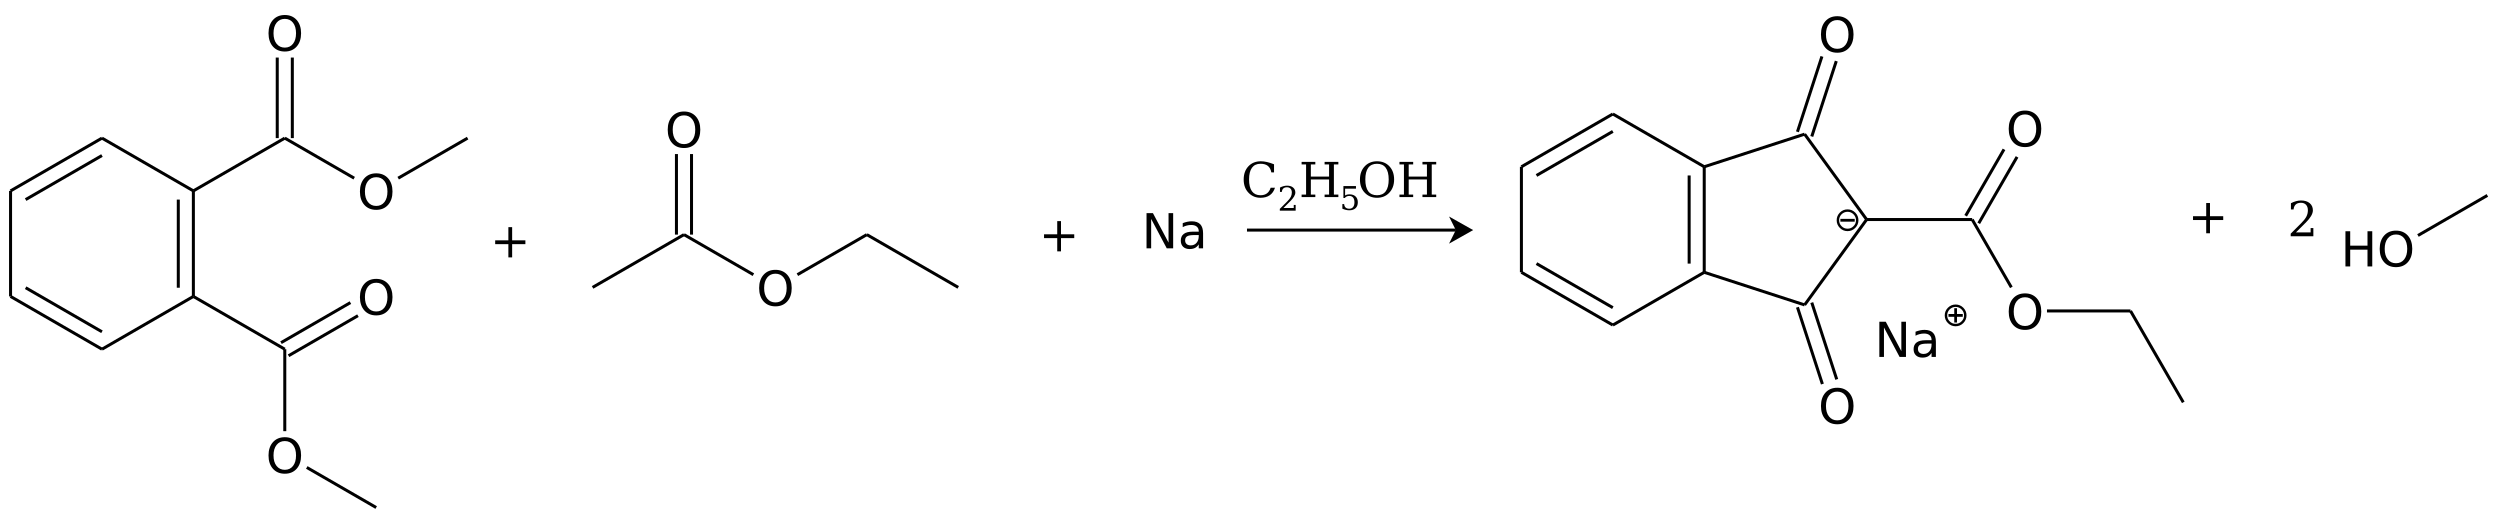 <?xml version="1.0" encoding="UTF-8" standalone="no"?>
<svg
   xmlns:dc="http://purl.org/dc/elements/1.1/"
   xmlns:cc="http://creativecommons.org/ns#"
   xmlns:rdf="http://www.w3.org/1999/02/22-rdf-syntax-ns#"
   xmlns:svg="http://www.w3.org/2000/svg"
   xmlns="http://www.w3.org/2000/svg"
   xmlns:xlink="http://www.w3.org/1999/xlink"
   xmlns:sodipodi="http://sodipodi.sourceforge.net/DTD/sodipodi-0.dtd"
   xmlns:inkscape="http://www.inkscape.org/namespaces/inkscape"
   width="829pt"
   height="173pt"
   viewBox="0 0 829 173"
   version="1.1"
   id="svg2"
   inkscape:version="0.47 r22583"
   sodipodi:docname="NaECI_MAIN.svg">
  <sodipodi:namedview
     pagecolor="#ffffff"
     bordercolor="#666666"
     borderopacity="1"
     objecttolerance="10"
     gridtolerance="10"
     guidetolerance="10"
     inkscape:pageopacity="0"
     inkscape:pageshadow="2"
     inkscape:window-width="648"
     inkscape:window-height="480"
     id="namedview268"
     showgrid="false"
     inkscape:zoom="0.53075995"
     inkscape:cx="518.125"
     inkscape:cy="164.64773"
     inkscape:window-x="0"
     inkscape:window-y="25"
     inkscape:window-maximized="0"
     inkscape:current-layer="svg2" />
  <defs
     id="defs4">
    <inkscape:perspective
       sodipodi:type="inkscape:persp3d"
       inkscape:vp_x="0 : 108.125 : 1"
       inkscape:vp_y="0 : 1000 : 0"
       inkscape:vp_z="1036.25 : 108.125 : 1"
       inkscape:persp3d-origin="518.125 : 72.083333 : 1"
       id="perspective272" />
    <g
       id="g6">
      <symbol
         overflow="visible"
         id="glyph0-0">
        <path
           style="stroke:none;"
           d="M 0.797 2.828 L 0.797 -11.281 L 8.797 -11.281 L 8.797 2.828 L 0.797 2.828 Z M 1.703 1.938 L 7.906 1.938 L 7.906 -10.391 L 1.703 -10.391 L 1.703 1.938 Z M 1.703 1.938 "
           id="path9" />
      </symbol>
      <symbol
         overflow="visible"
         id="glyph0-1">
        <path
           style="stroke:none;"
           d="M 11.281 -3.094 C 10.938 -2 10.355 -1.168 9.547 -0.609 C 8.742 -0.047 7.723 0.234 6.484 0.234 C 5.723 0.234 5.012 0.102 4.359 -0.156 C 3.711 -0.426 3.133 -0.812 2.625 -1.312 C 2.039 -1.895 1.605 -2.555 1.328 -3.297 C 1.047 -4.043 0.906 -4.891 0.906 -5.828 C 0.906 -7.637 1.426 -9.098 2.469 -10.203 C 3.52 -11.316 4.898 -11.875 6.609 -11.875 C 7.242 -11.875 7.922 -11.789 8.641 -11.625 C 9.355 -11.457 10.133 -11.207 10.969 -10.875 L 10.969 -8.188 L 10.078 -8.188 C 9.891 -9.164 9.504 -9.883 8.922 -10.344 C 8.336 -10.809 7.523 -11.047 6.484 -11.047 C 5.234 -11.047 4.285 -10.602 3.641 -9.719 C 3.004 -8.832 2.688 -7.535 2.688 -5.828 C 2.688 -4.117 3.004 -2.82 3.641 -1.938 C 4.285 -1.051 5.234 -0.609 6.484 -0.609 C 7.348 -0.609 8.062 -0.816 8.625 -1.234 C 9.184 -1.648 9.594 -2.27 9.844 -3.094 L 11.281 -3.094 Z M 11.281 -3.094 "
           id="path12" />
      </symbol>
      <symbol
         overflow="visible"
         id="glyph0-2">
        <path
           style="stroke:none;"
           d="M 2.047 -8.891 L 1.172 -8.891 L 1.172 -10.969 C 1.73 -11.258 2.297 -11.484 2.859 -11.641 C 3.418 -11.793 3.973 -11.875 4.516 -11.875 C 5.73 -11.875 6.691 -11.574 7.391 -10.984 C 8.098 -10.398 8.453 -9.602 8.453 -8.594 C 8.453 -7.457 7.652 -6.09 6.062 -4.5 C 5.938 -4.383 5.84 -4.293 5.781 -4.234 L 2.828 -1.281 L 7.703 -1.281 L 7.703 -2.719 L 8.609 -2.719 L 8.609 0 L 1.094 0 L 1.094 -0.859 L 4.625 -4.391 C 5.402 -5.168 5.961 -5.883 6.297 -6.531 C 6.629 -7.184 6.797 -7.875 6.797 -8.594 C 6.797 -9.383 6.59 -10 6.188 -10.438 C 5.781 -10.883 5.215 -11.109 4.5 -11.109 C 3.75 -11.109 3.168 -10.918 2.766 -10.547 C 2.359 -10.18 2.117 -9.629 2.047 -8.891 Z M 2.047 -8.891 "
           id="path15" />
      </symbol>
      <symbol
         overflow="visible"
         id="glyph0-3">
        <path
           style="stroke:none;"
           d="M 0.891 0 L 0.891 -0.828 L 2.375 -0.828 L 2.375 -10.828 L 0.891 -10.828 L 0.891 -11.672 L 5.438 -11.672 L 5.438 -10.828 L 3.953 -10.828 L 3.953 -6.797 L 10 -6.797 L 10 -10.828 L 8.516 -10.828 L 8.516 -11.672 L 13.078 -11.672 L 13.078 -10.828 L 11.594 -10.828 L 11.594 -0.828 L 13.078 -0.828 L 13.078 0 L 8.516 0 L 8.516 -0.828 L 10 -0.828 L 10 -5.844 L 3.953 -5.844 L 3.953 -0.828 L 5.438 -0.828 L 5.438 0 L 0.891 0 Z M 0.891 0 "
           id="path18" />
      </symbol>
      <symbol
         overflow="visible"
         id="glyph0-4">
        <path
           style="stroke:none;"
           d="M 8.047 -11.672 L 8.047 -10.391 L 2.703 -10.391 L 2.703 -7.047 C 2.973 -7.23 3.289 -7.375 3.656 -7.469 C 4.02 -7.559 4.426 -7.609 4.875 -7.609 C 6.133 -7.609 7.129 -7.258 7.859 -6.562 C 8.586 -5.863 8.953 -4.91 8.953 -3.703 C 8.953 -2.461 8.582 -1.492 7.844 -0.797 C 7.102 -0.109 6.066 0.234 4.734 0.234 C 4.203 0.234 3.652 0.164 3.094 0.031 C 2.531 -0.102 1.949 -0.301 1.359 -0.562 L 1.359 -2.828 L 2.25 -2.828 C 2.289 -2.086 2.523 -1.52 2.953 -1.125 C 3.379 -0.738 3.973 -0.547 4.734 -0.547 C 5.555 -0.547 6.188 -0.816 6.625 -1.359 C 7.07 -1.898 7.297 -2.68 7.297 -3.703 C 7.297 -4.711 7.074 -5.484 6.641 -6.016 C 6.203 -6.555 5.566 -6.828 4.734 -6.828 C 4.266 -6.828 3.852 -6.742 3.5 -6.578 C 3.145 -6.41 2.824 -6.152 2.547 -5.812 L 1.875 -5.812 L 1.875 -11.672 L 8.047 -11.672 Z M 8.047 -11.672 "
           id="path21" />
      </symbol>
      <symbol
         overflow="visible"
         id="glyph0-5">
        <path
           style="stroke:none;"
           d="M 6.562 -0.609 C 7.84 -0.609 8.805 -1.047 9.453 -1.922 C 10.105 -2.805 10.438 -4.109 10.438 -5.828 C 10.438 -7.543 10.105 -8.844 9.453 -9.719 C 8.805 -10.602 7.84 -11.047 6.562 -11.047 C 5.281 -11.047 4.309 -10.602 3.656 -9.719 C 3.008 -8.844 2.688 -7.543 2.688 -5.828 C 2.688 -4.109 3.008 -2.805 3.656 -1.922 C 4.309 -1.047 5.281 -0.609 6.562 -0.609 Z M 6.562 0.234 C 5.77 0.234 5.039 0.102 4.375 -0.156 C 3.719 -0.426 3.133 -0.812 2.625 -1.312 C 2.039 -1.895 1.605 -2.555 1.328 -3.297 C 1.047 -4.035 0.906 -4.879 0.906 -5.828 C 0.906 -6.762 1.047 -7.602 1.328 -8.344 C 1.605 -9.09 2.039 -9.758 2.625 -10.344 C 3.133 -10.852 3.719 -11.234 4.375 -11.484 C 5.027 -11.742 5.758 -11.875 6.562 -11.875 C 8.258 -11.875 9.629 -11.316 10.672 -10.203 C 11.711 -9.098 12.234 -7.637 12.234 -5.828 C 12.234 -4.891 12.086 -4.043 11.797 -3.297 C 11.516 -2.555 11.082 -1.895 10.5 -1.312 C 9.988 -0.801 9.402 -0.414 8.75 -0.156 C 8.094 0.102 7.363 0.234 6.562 0.234 Z M 6.562 0.234 "
           id="path24" />
      </symbol>
      <symbol
         overflow="visible"
         id="glyph0-6">
        <path
           style="stroke:none;"
           d="M 7.328 -10.031 L 7.328 -5.656 L 11.719 -5.656 L 11.719 -4.391 L 7.328 -4.391 L 7.328 0 L 6.078 0 L 6.078 -4.391 L 1.703 -4.391 L 1.703 -5.656 L 6.078 -5.656 L 6.078 -10.031 L 7.328 -10.031 Z M 7.328 -10.031 "
           id="path27" />
      </symbol>
      <symbol
         overflow="visible"
         id="glyph1-0">
        <path
           style="stroke:none;"
           d="M 0.797 2.828 L 0.797 -11.281 L 8.797 -11.281 L 8.797 2.828 L 0.797 2.828 Z M 1.703 1.938 L 7.906 1.938 L 7.906 -10.391 L 1.703 -10.391 L 1.703 1.938 Z M 1.703 1.938 "
           id="path30" />
      </symbol>
      <symbol
         overflow="visible"
         id="glyph1-1">
        <path
           style="stroke:none;"
           d="M 6.312 -10.594 C 5.164 -10.594 4.254 -10.164 3.578 -9.312 C 2.898 -8.457 2.562 -7.293 2.562 -5.828 C 2.562 -4.359 2.898 -3.195 3.578 -2.344 C 4.254 -1.488 5.164 -1.062 6.312 -1.062 C 7.457 -1.062 8.363 -1.488 9.031 -2.344 C 9.695 -3.195 10.031 -4.359 10.031 -5.828 C 10.031 -7.293 9.695 -8.457 9.031 -9.312 C 8.363 -10.164 7.457 -10.594 6.312 -10.594 Z M 6.312 -11.875 C 7.945 -11.875 9.254 -11.324 10.234 -10.234 C 11.211 -9.141 11.703 -7.668 11.703 -5.828 C 11.703 -3.984 11.211 -2.508 10.234 -1.406 C 9.254 -0.312 7.945 0.234 6.312 0.234 C 4.664 0.234 3.352 -0.312 2.375 -1.406 C 1.395 -2.508 0.906 -3.984 0.906 -5.828 C 0.906 -7.668 1.395 -9.141 2.375 -10.234 C 3.352 -11.324 4.664 -11.875 6.312 -11.875 Z M 6.312 -11.875 "
           id="path33" />
      </symbol>
      <symbol
         overflow="visible"
         id="glyph1-2">
        <path
           style="stroke:none;"
           d="M 1.578 -11.672 L 3.703 -11.672 L 8.875 -1.906 L 8.875 -11.672 L 10.406 -11.672 L 10.406 0 L 8.281 0 L 3.109 -9.766 L 3.109 0 L 1.578 0 L 1.578 -11.672 Z M 1.578 -11.672 "
           id="path36" />
      </symbol>
      <symbol
         overflow="visible"
         id="glyph1-3">
        <path
           style="stroke:none;"
           d="M 5.484 -4.406 C 4.328 -4.406 3.523 -4.27 3.078 -4 C 2.629 -3.738 2.406 -3.285 2.406 -2.641 C 2.406 -2.129 2.57 -1.723 2.906 -1.422 C 3.238 -1.129 3.695 -0.984 4.281 -0.984 C 5.07 -0.984 5.707 -1.266 6.188 -1.828 C 6.676 -2.387 6.922 -3.141 6.922 -4.078 L 6.922 -4.406 L 5.484 -4.406 Z M 8.359 -5 L 8.359 0 L 6.922 0 L 6.922 -1.328 C 6.586 -0.797 6.176 -0.398 5.688 -0.141 C 5.195 0.105 4.598 0.234 3.891 0.234 C 2.992 0.234 2.277 -0.016 1.75 -0.516 C 1.227 -1.023 0.969 -1.703 0.969 -2.547 C 0.969 -3.535 1.297 -4.281 1.953 -4.781 C 2.605 -5.277 3.594 -5.531 4.906 -5.531 L 6.922 -5.531 L 6.922 -5.672 C 6.922 -6.324 6.699 -6.836 6.266 -7.203 C 5.828 -7.566 5.215 -7.75 4.438 -7.75 C 3.938 -7.75 3.445 -7.684 2.969 -7.562 C 2.5 -7.445 2.043 -7.27 1.609 -7.031 L 1.609 -8.359 C 2.129 -8.555 2.633 -8.707 3.125 -8.812 C 3.621 -8.914 4.109 -8.969 4.578 -8.969 C 5.848 -8.969 6.797 -8.637 7.422 -7.984 C 8.043 -7.328 8.359 -6.332 8.359 -5 Z M 8.359 -5 "
           id="path39" />
      </symbol>
      <symbol
         overflow="visible"
         id="glyph1-4">
        <path
           style="stroke:none;"
           d="M 1.578 -11.672 L 3.156 -11.672 L 3.156 -6.891 L 8.891 -6.891 L 8.891 -11.672 L 10.469 -11.672 L 10.469 0 L 8.891 0 L 8.891 -5.562 L 3.156 -5.562 L 3.156 0 L 1.578 0 L 1.578 -11.672 Z M 1.578 -11.672 "
           id="path42" />
      </symbol>
      <symbol
         overflow="visible"
         id="glyph2-0">
        <path
           style="stroke:none;"
           d="M 0.547 1.938 L 0.547 -7.75 L 6.047 -7.75 L 6.047 1.938 L 0.547 1.938 Z M 1.172 1.328 L 5.438 1.328 L 5.438 -7.141 L 1.172 -7.141 L 1.172 1.328 Z M 1.172 1.328 "
           id="path45" />
      </symbol>
      <symbol
         overflow="visible"
         id="glyph2-1">
        <path
           style="stroke:none;"
           d="M 2.234 -3.906 L 6.984 -3.906 L 6.984 -2.984 L 2.234 -2.984 L 2.234 -3.906 Z M 5.688 -6.047 C 5.352 -6.191 4.992 -6.266 4.609 -6.266 C 4.223 -6.266 3.863 -6.191 3.531 -6.047 C 3.207 -5.91 2.902 -5.707 2.625 -5.438 C 2.352 -5.156 2.148 -4.848 2.016 -4.516 C 1.879 -4.191 1.812 -3.836 1.812 -3.453 C 1.812 -3.066 1.879 -2.707 2.016 -2.375 C 2.148 -2.051 2.352 -1.754 2.625 -1.484 C 2.902 -1.203 3.207 -0.992 3.531 -0.859 C 3.863 -0.723 4.223 -0.656 4.609 -0.656 C 4.992 -0.656 5.352 -0.723 5.688 -0.859 C 6.008 -0.992 6.305 -1.203 6.578 -1.484 C 6.855 -1.754 7.066 -2.051 7.203 -2.375 C 7.336 -2.707 7.406 -3.066 7.406 -3.453 C 7.406 -3.836 7.336 -4.191 7.203 -4.516 C 7.066 -4.848 6.855 -5.156 6.578 -5.438 C 6.305 -5.707 6.008 -5.91 5.688 -6.047 Z M 3.234 -6.797 C 3.66 -6.973 4.117 -7.062 4.609 -7.062 C 5.098 -7.062 5.555 -6.973 5.984 -6.797 C 6.41 -6.617 6.801 -6.352 7.156 -6 C 7.508 -5.645 7.773 -5.254 7.953 -4.828 C 8.129 -4.41 8.219 -3.949 8.219 -3.453 C 8.219 -2.961 8.129 -2.504 7.953 -2.078 C 7.773 -1.648 7.508 -1.258 7.156 -0.906 C 6.801 -0.551 6.41 -0.285 5.984 -0.109 C 5.555 0.066 5.098 0.156 4.609 0.156 C 4.117 0.156 3.66 0.066 3.234 -0.109 C 2.805 -0.285 2.414 -0.551 2.062 -0.906 C 1.707 -1.258 1.441 -1.648 1.266 -2.078 C 1.086 -2.504 1 -2.961 1 -3.453 C 1 -3.949 1.086 -4.41 1.266 -4.828 C 1.441 -5.254 1.707 -5.645 2.062 -6 C 2.414 -6.352 2.805 -6.617 3.234 -6.797 Z M 3.234 -6.797 "
           id="path48" />
      </symbol>
      <symbol
         overflow="visible"
         id="glyph2-2">
        <path
           style="stroke:none;"
           d="M 5.688 -6.047 C 5.352 -6.191 4.992 -6.266 4.609 -6.266 C 4.223 -6.266 3.863 -6.191 3.531 -6.047 C 3.207 -5.91 2.902 -5.707 2.625 -5.438 C 2.352 -5.156 2.148 -4.848 2.016 -4.516 C 1.879 -4.191 1.812 -3.836 1.812 -3.453 C 1.812 -3.066 1.879 -2.707 2.016 -2.375 C 2.148 -2.051 2.352 -1.754 2.625 -1.484 C 2.902 -1.203 3.207 -0.992 3.531 -0.859 C 3.863 -0.723 4.223 -0.656 4.609 -0.656 C 4.992 -0.656 5.352 -0.723 5.688 -0.859 C 6.008 -0.992 6.305 -1.203 6.578 -1.484 C 6.855 -1.754 7.066 -2.051 7.203 -2.375 C 7.336 -2.707 7.406 -3.066 7.406 -3.453 C 7.406 -3.836 7.336 -4.191 7.203 -4.516 C 7.066 -4.848 6.855 -5.156 6.578 -5.438 C 6.305 -5.707 6.008 -5.91 5.688 -6.047 Z M 3.234 -6.797 C 3.66 -6.973 4.117 -7.062 4.609 -7.062 C 5.098 -7.062 5.555 -6.973 5.984 -6.797 C 6.41 -6.617 6.801 -6.352 7.156 -6 C 7.508 -5.645 7.773 -5.254 7.953 -4.828 C 8.129 -4.41 8.219 -3.949 8.219 -3.453 C 8.219 -2.961 8.129 -2.504 7.953 -2.078 C 7.773 -1.648 7.508 -1.258 7.156 -0.906 C 6.801 -0.551 6.41 -0.285 5.984 -0.109 C 5.555 0.066 5.098 0.156 4.609 0.156 C 4.117 0.156 3.66 0.066 3.234 -0.109 C 2.805 -0.285 2.414 -0.551 2.062 -0.906 C 1.707 -1.258 1.441 -1.648 1.266 -2.078 C 1.086 -2.504 1 -2.961 1 -3.453 C 1 -3.949 1.086 -4.41 1.266 -4.828 C 1.441 -5.254 1.707 -5.645 2.062 -6 C 2.414 -6.352 2.805 -6.617 3.234 -6.797 Z M 5.062 -5.828 L 5.062 -3.906 L 6.984 -3.906 L 6.984 -2.984 L 5.062 -2.984 L 5.062 -1.078 L 4.156 -1.078 L 4.156 -2.984 L 2.234 -2.984 L 2.234 -3.906 L 4.156 -3.906 L 4.156 -5.828 L 5.062 -5.828 Z M 5.062 -5.828 "
           id="path51" />
      </symbol>
    </g>
  </defs>
  <g
     id="g54"
     style="fill:#000000;fill-opacity:1">
    <use
       height="173"
       width="829"
       id="use56"
       y="65.352"
       x="411.5"
       xlink:href="#glyph0-1" />
  </g>
  <g
     id="g58"
     style="fill:#000000;fill-opacity:1"
     transform="matrix(0.699,0,0,0.699,127.426,24.181)">
    <use
       height="173"
       width="829"
       id="use60"
       y="65.352"
       x="423.742"
       xlink:href="#glyph0-2" />
  </g>
  <g
     id="g62"
     style="fill:#000000;fill-opacity:1"
     transform="translate(-3.2,0)">
    <use
       height="173"
       width="829"
       id="use64"
       y="65.352"
       x="433.922"
       xlink:href="#glyph0-3" />
  </g>
  <g
     id="g66"
     style="fill:#000000;fill-opacity:1"
     transform="matrix(0.675,0,0,0.675,141.894,25.466)">
    <use
       height="173"
       width="829"
       id="use68"
       y="65.352"
       x="447.875"
       xlink:href="#glyph0-4" />
  </g>
  <g
     id="g70"
     style="fill:#000000;fill-opacity:1"
     transform="translate(-8,0)">
    <use
       height="173"
       width="829"
       id="use72"
       y="65.352"
       x="458.055"
       xlink:href="#glyph0-5" />
  </g>
  <g
     id="g74"
     style="fill:#000000;fill-opacity:1"
     transform="translate(-8,0)">
    <use
       height="173"
       width="829"
       id="use76"
       y="65.352"
       x="471.172"
       xlink:href="#glyph0-3" />
  </g>
  <path
     id="path78"
     d="M 801.797,78.086 824.812,64.797"
     style="fill:none;stroke:#000000;stroke-width:1;stroke-linecap:butt;stroke-linejoin:miter;stroke-miterlimit:10;stroke-opacity:1" />
  <path
     id="path80"
     d="m 600.785,100.34 8.277,25.465"
     style="fill:none;stroke:#000000;stroke-width:1;stroke-linecap:butt;stroke-linejoin:miter;stroke-miterlimit:10;stroke-opacity:1" />
  <path
     id="path82"
     d="m 596.031,101.887 8.273,25.465"
     style="fill:none;stroke:#000000;stroke-width:1;stroke-linecap:butt;stroke-linejoin:miter;stroke-miterlimit:10;stroke-opacity:1" />
  <path
     id="path84"
     d="m 596.031,43.707 8.121,-24.996"
     style="fill:none;stroke:#000000;stroke-width:1;stroke-linecap:butt;stroke-linejoin:miter;stroke-miterlimit:10;stroke-opacity:1" />
  <path
     id="path86"
     d="m 600.785,45.254 8.125,-24.996"
     style="fill:none;stroke:#000000;stroke-width:1;stroke-linecap:butt;stroke-linejoin:miter;stroke-miterlimit:10;stroke-opacity:1" />
  <path
     id="path88"
     d="m 651.816,71.547 12.715,-22.023"
     style="fill:none;stroke:#000000;stroke-width:1;stroke-linecap:butt;stroke-linejoin:miter;stroke-miterlimit:10;stroke-opacity:1" />
  <path
     id="path90"
     d="m 656.145,74.047 12.715,-22.023"
     style="fill:none;stroke:#000000;stroke-width:1;stroke-linecap:butt;stroke-linejoin:miter;stroke-miterlimit:10;stroke-opacity:1" />
  <path
     id="path92"
     d="m 509.5,58.184 25.312,-14.613"
     style="fill:none;stroke:#000000;stroke-width:1;stroke-linecap:butt;stroke-linejoin:miter;stroke-miterlimit:10;stroke-opacity:1" />
  <path
     id="path94"
     d="m 504.5,55.297 30.312,-17.5"
     style="fill:none;stroke:#000000;stroke-width:1;stroke-linecap:butt;stroke-linejoin:miter;stroke-miterlimit:10;stroke-opacity:1" />
  <path
     id="path96"
     d="M 534.812,102.023 509.5,87.41"
     style="fill:none;stroke:#000000;stroke-width:1;stroke-linecap:butt;stroke-linejoin:miter;stroke-miterlimit:10;stroke-opacity:1" />
  <path
     id="path98"
     d="M 534.812,107.797 504.5,90.297"
     style="fill:none;stroke:#000000;stroke-width:1;stroke-linecap:butt;stroke-linejoin:miter;stroke-miterlimit:10;stroke-opacity:1" />
  <path
     id="path100"
     d="m 560.121,58.184 0,29.227"
     style="fill:none;stroke:#000000;stroke-width:1;stroke-linecap:butt;stroke-linejoin:miter;stroke-miterlimit:10;stroke-opacity:1" />
  <path
     id="path102"
     d="m 565.121,55.297 0,35"
     style="fill:none;stroke:#000000;stroke-width:1;stroke-linecap:butt;stroke-linejoin:miter;stroke-miterlimit:10;stroke-opacity:1" />
  <path
     id="path104"
     d="m 706.48,103.109 17.5,30.309"
     style="fill:none;stroke:#000000;stroke-width:1;stroke-linecap:butt;stroke-linejoin:miter;stroke-miterlimit:10;stroke-opacity:1" />
  <path
     id="path106"
     d="m 678.777,103.109 27.703,0"
     style="fill:none;stroke:#000000;stroke-width:1;stroke-linecap:butt;stroke-linejoin:miter;stroke-miterlimit:10;stroke-opacity:1" />
  <path
     id="path108"
     d="m 653.98,72.797 12.984,22.492"
     style="fill:none;stroke:#000000;stroke-width:1;stroke-linecap:butt;stroke-linejoin:miter;stroke-miterlimit:10;stroke-opacity:1" />
  <path
     id="path110"
     d="m 618.98,72.797 35,0"
     style="fill:none;stroke:#000000;stroke-width:1;stroke-linecap:butt;stroke-linejoin:miter;stroke-miterlimit:10;stroke-opacity:1" />
  <path
     id="path112"
     d="M 598.41,101.113 565.121,90.297"
     style="fill:none;stroke:#000000;stroke-width:1;stroke-linecap:butt;stroke-linejoin:miter;stroke-miterlimit:10;stroke-opacity:1" />
  <path
     id="path114"
     d="M 618.98,72.797 598.41,101.113"
     style="fill:none;stroke:#000000;stroke-width:1;stroke-linecap:butt;stroke-linejoin:miter;stroke-miterlimit:10;stroke-opacity:1" />
  <path
     id="path116"
     d="m 598.41,44.48 20.57,28.316"
     style="fill:none;stroke:#000000;stroke-width:1;stroke-linecap:butt;stroke-linejoin:miter;stroke-miterlimit:10;stroke-opacity:1" />
  <path
     id="path118"
     d="m 565.121,55.297 33.289,-10.816"
     style="fill:none;stroke:#000000;stroke-width:1;stroke-linecap:butt;stroke-linejoin:miter;stroke-miterlimit:10;stroke-opacity:1" />
  <path
     id="path120"
     d="M 565.121,90.297 534.812,107.797"
     style="fill:none;stroke:#000000;stroke-width:1;stroke-linecap:butt;stroke-linejoin:miter;stroke-miterlimit:10;stroke-opacity:1" />
  <path
     id="path122"
     d="m 534.812,37.797 30.309,17.5"
     style="fill:none;stroke:#000000;stroke-width:1;stroke-linecap:butt;stroke-linejoin:miter;stroke-miterlimit:10;stroke-opacity:1" />
  <path
     id="path124"
     d="m 504.5,90.297 0,-35"
     style="fill:none;stroke:#000000;stroke-width:1;stroke-linecap:butt;stroke-linejoin:miter;stroke-miterlimit:10;stroke-opacity:1" />
  <path
     id="path126"
     d="m 413.5,76.297 69,0"
     style="fill:none;stroke:#000000;stroke-width:1;stroke-linecap:butt;stroke-linejoin:miter;stroke-miterlimit:10;stroke-opacity:1" />
  <path
     id="path128"
     d="m 482.5,76.797 -2,4 8,-4.5 -8,-4.5 2,4 z m 0,0"
     style="fill:#000000;fill-opacity:1;fill-rule:nonzero;stroke:none" />
  <g
     id="g130"
     style="fill:#000000;fill-opacity:1">
    <use
       height="173"
       width="829"
       id="use132"
       y="83.352"
       x="344.5"
       xlink:href="#glyph0-6" />
  </g>
  <path
     id="path134"
     d="m 224.309,77.797 0,-26.711"
     style="fill:none;stroke:#000000;stroke-width:1;stroke-linecap:butt;stroke-linejoin:miter;stroke-miterlimit:10;stroke-opacity:1" />
  <path
     id="path136"
     d="m 229.309,77.797 0,-26.711"
     style="fill:none;stroke:#000000;stroke-width:1;stroke-linecap:butt;stroke-linejoin:miter;stroke-miterlimit:10;stroke-opacity:1" />
  <path
     id="path138"
     d="m 287.434,77.797 30.312,17.5"
     style="fill:none;stroke:#000000;stroke-width:1;stroke-linecap:butt;stroke-linejoin:miter;stroke-miterlimit:10;stroke-opacity:1" />
  <path
     id="path140"
     d="m 264.418,91.082 23.016,-13.285"
     style="fill:none;stroke:#000000;stroke-width:1;stroke-linecap:butt;stroke-linejoin:miter;stroke-miterlimit:10;stroke-opacity:1" />
  <path
     id="path142"
     d="m 226.809,77.797 23.016,13.289"
     style="fill:none;stroke:#000000;stroke-width:1;stroke-linecap:butt;stroke-linejoin:miter;stroke-miterlimit:10;stroke-opacity:1" />
  <path
     id="path144"
     d="m 196.5,95.297 30.309,-17.5"
     style="fill:none;stroke:#000000;stroke-width:1;stroke-linecap:butt;stroke-linejoin:miter;stroke-miterlimit:10;stroke-opacity:1" />
  <g
     id="g146"
     style="fill:#000000;fill-opacity:1">
    <use
       height="173"
       width="829"
       id="use148"
       y="78.352"
       x="758.5"
       xlink:href="#glyph0-2" />
  </g>
  <g
     id="g150"
     style="fill:#000000;fill-opacity:1">
    <use
       height="173"
       width="829"
       id="use152"
       y="77.352"
       x="725.5"
       xlink:href="#glyph0-6" />
  </g>
  <g
     id="g154"
     style="fill:#000000;fill-opacity:1">
    <use
       height="173"
       width="829"
       id="use156"
       y="85.352"
       x="162.5"
       xlink:href="#glyph0-6" />
  </g>
  <path
     id="path158"
     d="m 91.934,45.797 0,-26.711"
     style="fill:none;stroke:#000000;stroke-width:1;stroke-linecap:butt;stroke-linejoin:miter;stroke-miterlimit:10;stroke-opacity:1" />
  <path
     id="path160"
     d="m 96.934,45.797 0,-26.711"
     style="fill:none;stroke:#000000;stroke-width:1;stroke-linecap:butt;stroke-linejoin:miter;stroke-miterlimit:10;stroke-opacity:1" />
  <path
     id="path162"
     d="M 93.184,113.633 116.195,100.344"
     style="fill:none;stroke:#000000;stroke-width:1;stroke-linecap:butt;stroke-linejoin:miter;stroke-miterlimit:10;stroke-opacity:1" />
  <path
     id="path164"
     d="m 95.684,117.961 23.012,-13.285"
     style="fill:none;stroke:#000000;stroke-width:1;stroke-linecap:butt;stroke-linejoin:miter;stroke-miterlimit:10;stroke-opacity:1" />
  <path
     id="path166"
     d="m 59.121,66.184 0,29.227"
     style="fill:none;stroke:#000000;stroke-width:1;stroke-linecap:butt;stroke-linejoin:miter;stroke-miterlimit:10;stroke-opacity:1" />
  <path
     id="path168"
     d="m 64.121,63.297 0,35"
     style="fill:none;stroke:#000000;stroke-width:1;stroke-linecap:butt;stroke-linejoin:miter;stroke-miterlimit:10;stroke-opacity:1" />
  <path
     id="path170"
     d="M 33.812,110.023 8.5,95.41"
     style="fill:none;stroke:#000000;stroke-width:1;stroke-linecap:butt;stroke-linejoin:miter;stroke-miterlimit:10;stroke-opacity:1" />
  <path
     id="path172"
     d="M 33.812,115.797 3.5,98.297"
     style="fill:none;stroke:#000000;stroke-width:1;stroke-linecap:butt;stroke-linejoin:miter;stroke-miterlimit:10;stroke-opacity:1" />
  <path
     id="path174"
     d="M 8.5,66.184 33.812,51.57"
     style="fill:none;stroke:#000000;stroke-width:1;stroke-linecap:butt;stroke-linejoin:miter;stroke-miterlimit:10;stroke-opacity:1" />
  <path
     id="path176"
     d="m 3.5,63.297 30.312,-17.5"
     style="fill:none;stroke:#000000;stroke-width:1;stroke-linecap:butt;stroke-linejoin:miter;stroke-miterlimit:10;stroke-opacity:1" />
  <path
     id="path178"
     d="m 64.121,98.297 30.312,17.5"
     style="fill:none;stroke:#000000;stroke-width:1;stroke-linecap:butt;stroke-linejoin:miter;stroke-miterlimit:10;stroke-opacity:1" />
  <path
     id="path180"
     d="m 64.121,63.297 30.312,-17.5"
     style="fill:none;stroke:#000000;stroke-width:1;stroke-linecap:butt;stroke-linejoin:miter;stroke-miterlimit:10;stroke-opacity:1" />
  <path
     id="path182"
     d="M 64.121,98.297 33.812,115.797"
     style="fill:none;stroke:#000000;stroke-width:1;stroke-linecap:butt;stroke-linejoin:miter;stroke-miterlimit:10;stroke-opacity:1" />
  <path
     id="path184"
     d="m 33.812,45.797 30.309,17.5"
     style="fill:none;stroke:#000000;stroke-width:1;stroke-linecap:butt;stroke-linejoin:miter;stroke-miterlimit:10;stroke-opacity:1" />
  <path
     id="path186"
     d="m 132.039,59.086 23.016,-13.289"
     style="fill:none;stroke:#000000;stroke-width:1;stroke-linecap:butt;stroke-linejoin:miter;stroke-miterlimit:10;stroke-opacity:1" />
  <path
     id="path188"
     d="m 101.73,155.008 23.012,13.289"
     style="fill:none;stroke:#000000;stroke-width:1;stroke-linecap:butt;stroke-linejoin:miter;stroke-miterlimit:10;stroke-opacity:1" />
  <path
     id="path190"
     d="m 94.434,45.797 23.012,13.289"
     style="fill:none;stroke:#000000;stroke-width:1;stroke-linecap:butt;stroke-linejoin:miter;stroke-miterlimit:10;stroke-opacity:1" />
  <path
     id="path192"
     d="m 94.434,115.797 0,27.18"
     style="fill:none;stroke:#000000;stroke-width:1;stroke-linecap:butt;stroke-linejoin:miter;stroke-miterlimit:10;stroke-opacity:1" />
  <path
     id="path194"
     d="m 3.5,98.297 0,-35"
     style="fill:none;stroke:#000000;stroke-width:1;stroke-linecap:butt;stroke-linejoin:miter;stroke-miterlimit:10;stroke-opacity:1" />
  <g
     id="g196"
     style="fill:#000000;fill-opacity:1">
    <use
       height="173"
       width="829"
       id="use198"
       y="156.852"
       x="88.136"
       xlink:href="#glyph1-1" />
  </g>
  <g
     id="g200"
     style="fill:#000000;fill-opacity:1">
    <use
       height="173"
       width="829"
       id="use202"
       y="16.852"
       x="88.136"
       xlink:href="#glyph1-1" />
  </g>
  <g
     id="g204"
     style="fill:#000000;fill-opacity:1">
    <use
       height="173"
       width="829"
       id="use206"
       y="69.352"
       x="118.447"
       xlink:href="#glyph1-1" />
  </g>
  <g
     id="g208"
     style="fill:#000000;fill-opacity:1">
    <use
       height="173"
       width="829"
       id="use210"
       y="104.352"
       x="118.447"
       xlink:href="#glyph1-1" />
  </g>
  <g
     id="g212"
     style="fill:#000000;fill-opacity:1">
    <use
       height="173"
       width="829"
       id="use214"
       y="101.352"
       x="250.826"
       xlink:href="#glyph1-1" />
  </g>
  <g
     id="g216"
     style="fill:#000000;fill-opacity:1">
    <use
       height="173"
       width="829"
       id="use218"
       y="48.852"
       x="220.512"
       xlink:href="#glyph1-1" />
  </g>
  <g
     id="g220"
     style="fill:#000000;fill-opacity:1">
    <use
       height="173"
       width="829"
       id="use222"
       y="82.352"
       x="378.613"
       xlink:href="#glyph1-2" />
  </g>
  <g
     id="g224"
     style="fill:#000000;fill-opacity:1">
    <use
       height="173"
       width="829"
       id="use226"
       y="82.352"
       x="390.582"
       xlink:href="#glyph1-3" />
  </g>
  <g
     id="g228"
     style="fill:#000000;fill-opacity:1">
    <use
       height="173"
       width="829"
       id="use230"
       y="76.49"
       x="608.04"
       xlink:href="#glyph2-1" />
  </g>
  <g
     id="g232"
     style="fill:#000000;fill-opacity:1">
    <use
       height="173"
       width="829"
       id="use234"
       y="48.541"
       x="665.184"
       xlink:href="#glyph1-1" />
  </g>
  <g
     id="g236"
     style="fill:#000000;fill-opacity:1">
    <use
       height="173"
       width="829"
       id="use238"
       y="109.162"
       x="665.184"
       xlink:href="#glyph1-1" />
  </g>
  <g
     id="g240"
     style="fill:#000000;fill-opacity:1">
    <use
       height="173"
       width="829"
       id="use242"
       y="17.249"
       x="602.927"
       xlink:href="#glyph1-1" />
  </g>
  <g
     id="g244"
     style="fill:#000000;fill-opacity:1">
    <use
       height="173"
       width="829"
       id="use246"
       y="140.454"
       x="602.927"
       xlink:href="#glyph1-1" />
  </g>
  <g
     id="g248"
     style="fill:#000000;fill-opacity:1">
    <use
       height="173"
       width="829"
       id="use250"
       y="108.037"
       x="643.875"
       xlink:href="#glyph2-2" />
  </g>
  <g
     id="g252"
     style="fill:#000000;fill-opacity:1">
    <use
       height="173"
       width="829"
       id="use254"
       y="118.352"
       x="621.613"
       xlink:href="#glyph1-2" />
  </g>
  <g
     id="g256"
     style="fill:#000000;fill-opacity:1">
    <use
       height="173"
       width="829"
       id="use258"
       y="118.352"
       x="633.582"
       xlink:href="#glyph1-3" />
  </g>
  <g
     id="g260"
     style="fill:#000000;fill-opacity:1">
    <use
       height="173"
       width="829"
       id="use262"
       y="88.352"
       x="776.172"
       xlink:href="#glyph1-4" />
  </g>
  <g
     id="g264"
     style="fill:#000000;fill-opacity:1">
    <use
       height="173"
       width="829"
       id="use266"
       y="88.352"
       x="788.203"
       xlink:href="#glyph1-1" />
  </g>
</svg>
